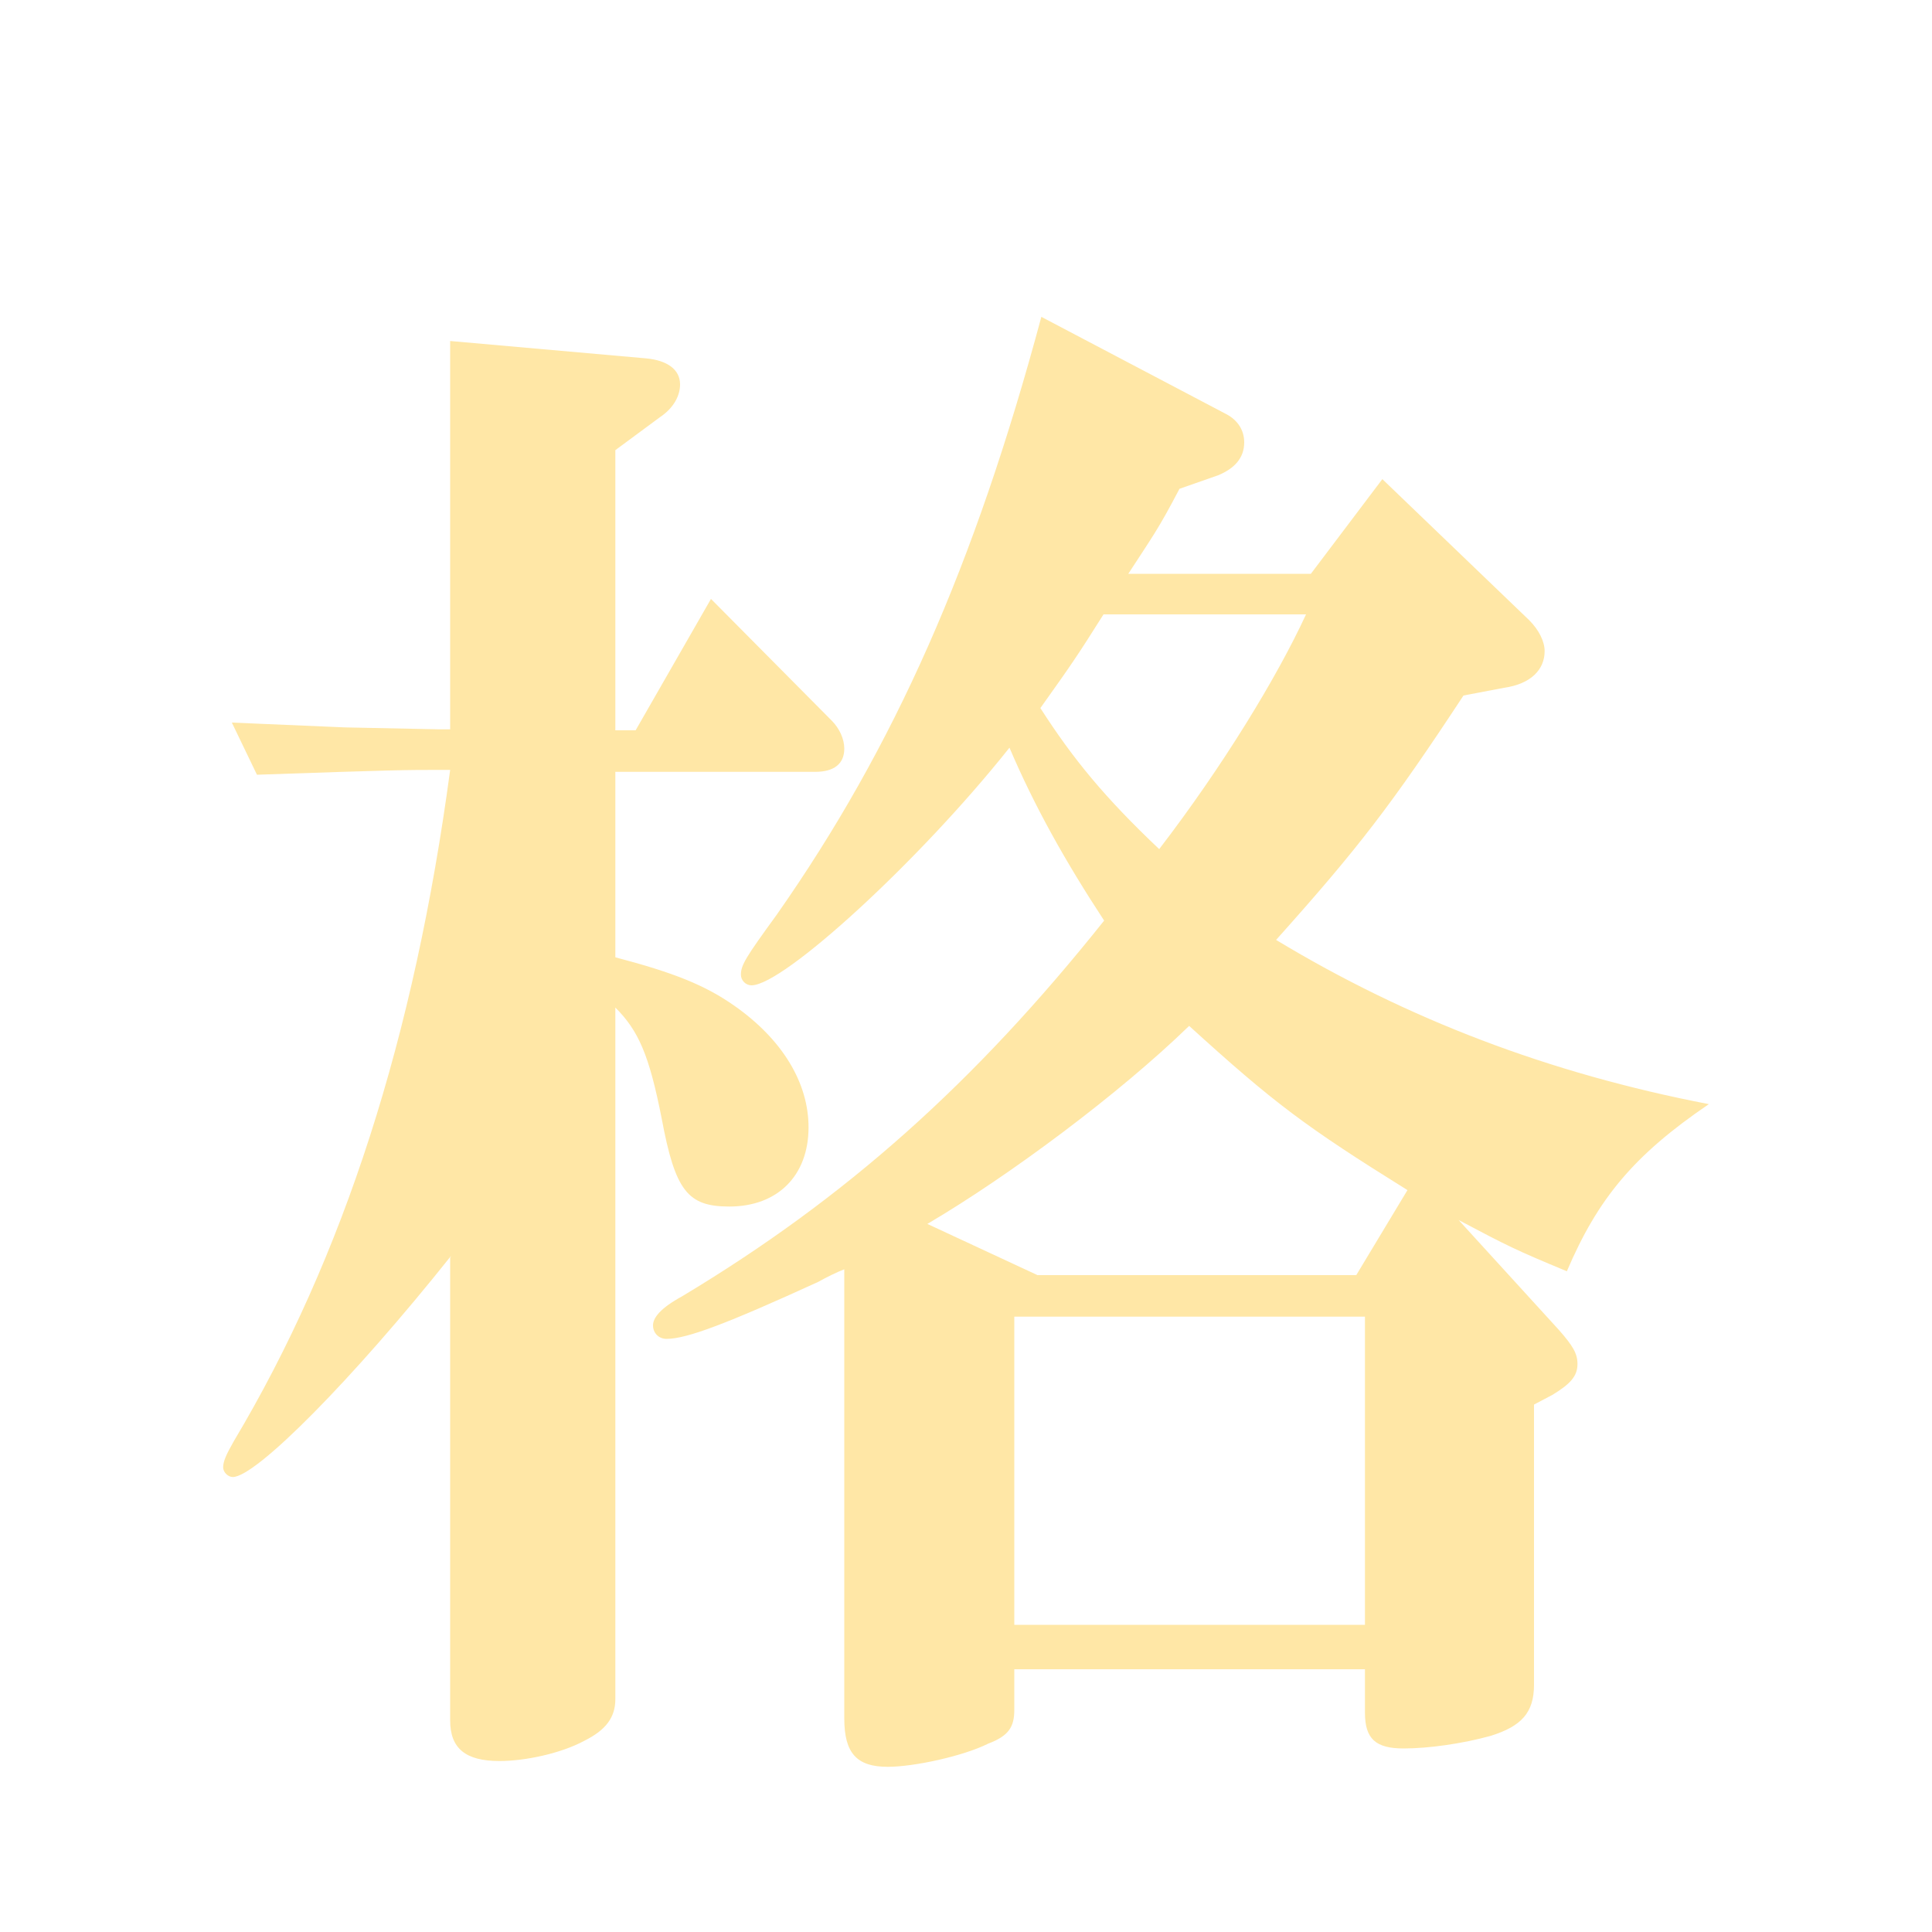 <?xml version="1.0" encoding="UTF-8"?><svg id="_レイヤー_2" xmlns="http://www.w3.org/2000/svg" xmlns:xlink="http://www.w3.org/1999/xlink" viewBox="0 0 20 20"><defs><style>.cls-1{fill:#ffe7a6;}.cls-2{clip-path:url(#clippath);}.cls-3{fill:none;}</style><clipPath id="clippath"><rect class="cls-3" width="20" height="20"/></clipPath></defs><g id="pc"><g id="_和文ロゴ"><g class="cls-2"><path class="cls-1" d="M4.67,13c-1.02,1.28-2.02,2.29-2.26,2.29-.05,0-.1-.05-.1-.1,0-.06,.03-.13,.11-.27,1.14-1.91,1.87-4.19,2.24-6.95h-.11c-.35,0-.45,0-1.89,.05l-.26-.54,1.17,.05,.98,.02h.11V3.53l2.03,.18c.21,.02,.35,.11,.35,.27,0,.11-.06,.24-.21,.34l-.46,.34v2.9h.21l.78-1.36,1.25,1.26c.08,.08,.13,.19,.13,.29,0,.16-.11,.24-.3,.24h-2.07v1.92c.61,.16,.93,.29,1.23,.5,.5,.35,.77,.8,.77,1.26,0,.5-.32,.82-.82,.82-.43,0-.56-.16-.7-.91-.13-.66-.24-.91-.48-1.15v7.16c0,.19-.1,.32-.32,.43-.24,.13-.61,.21-.88,.21-.35,0-.51-.13-.51-.42v-4.79Zm4.07,.14c-.08,.03-.18,.08-.27,.13-.94,.43-1.36,.59-1.57,.59-.08,0-.14-.06-.14-.14s.08-.18,.3-.3c1.7-1.02,3.03-2.21,4.37-3.89-.4-.61-.72-1.18-.98-1.79-.93,1.17-2.34,2.46-2.67,2.46-.06,0-.11-.05-.11-.11,0-.1,.05-.18,.37-.62,1.22-1.74,2.05-3.62,2.74-6.19l1.92,1.01c.11,.06,.18,.16,.18,.29,0,.16-.1,.27-.27,.34l-.4,.14c-.22,.42-.27,.48-.53,.88h1.89l.74-.98,1.52,1.46c.1,.1,.16,.22,.16,.32,0,.19-.14,.34-.42,.38l-.42,.08c-.75,1.14-1.09,1.58-1.94,2.53,1.36,.82,2.82,1.38,4.48,1.7-.78,.53-1.15,.98-1.47,1.73-.53-.22-.61-.26-1.12-.53l1.04,1.14c.14,.16,.19,.24,.19,.35,0,.13-.08,.21-.26,.32l-.19,.1v2.9c0,.29-.13,.43-.45,.53-.29,.08-.64,.13-.9,.13-.29,0-.4-.1-.4-.37v-.45h-3.63v.42c0,.18-.06,.27-.27,.35-.26,.13-.77,.24-1.04,.24-.32,0-.45-.14-.45-.5v-4.63Zm2,.06h3.3l.53-.88c-1.06-.66-1.38-.9-2.26-1.7-.72,.7-1.86,1.55-2.71,2.05l1.14,.53Zm-.24,3.62h3.63v-3.19h-3.63v3.19Zm.93-10.47c-.29,.46-.34,.53-.66,.98,.34,.53,.67,.93,1.23,1.46,.66-.86,1.22-1.78,1.52-2.43h-2.1Z"/></g></g></g></svg>